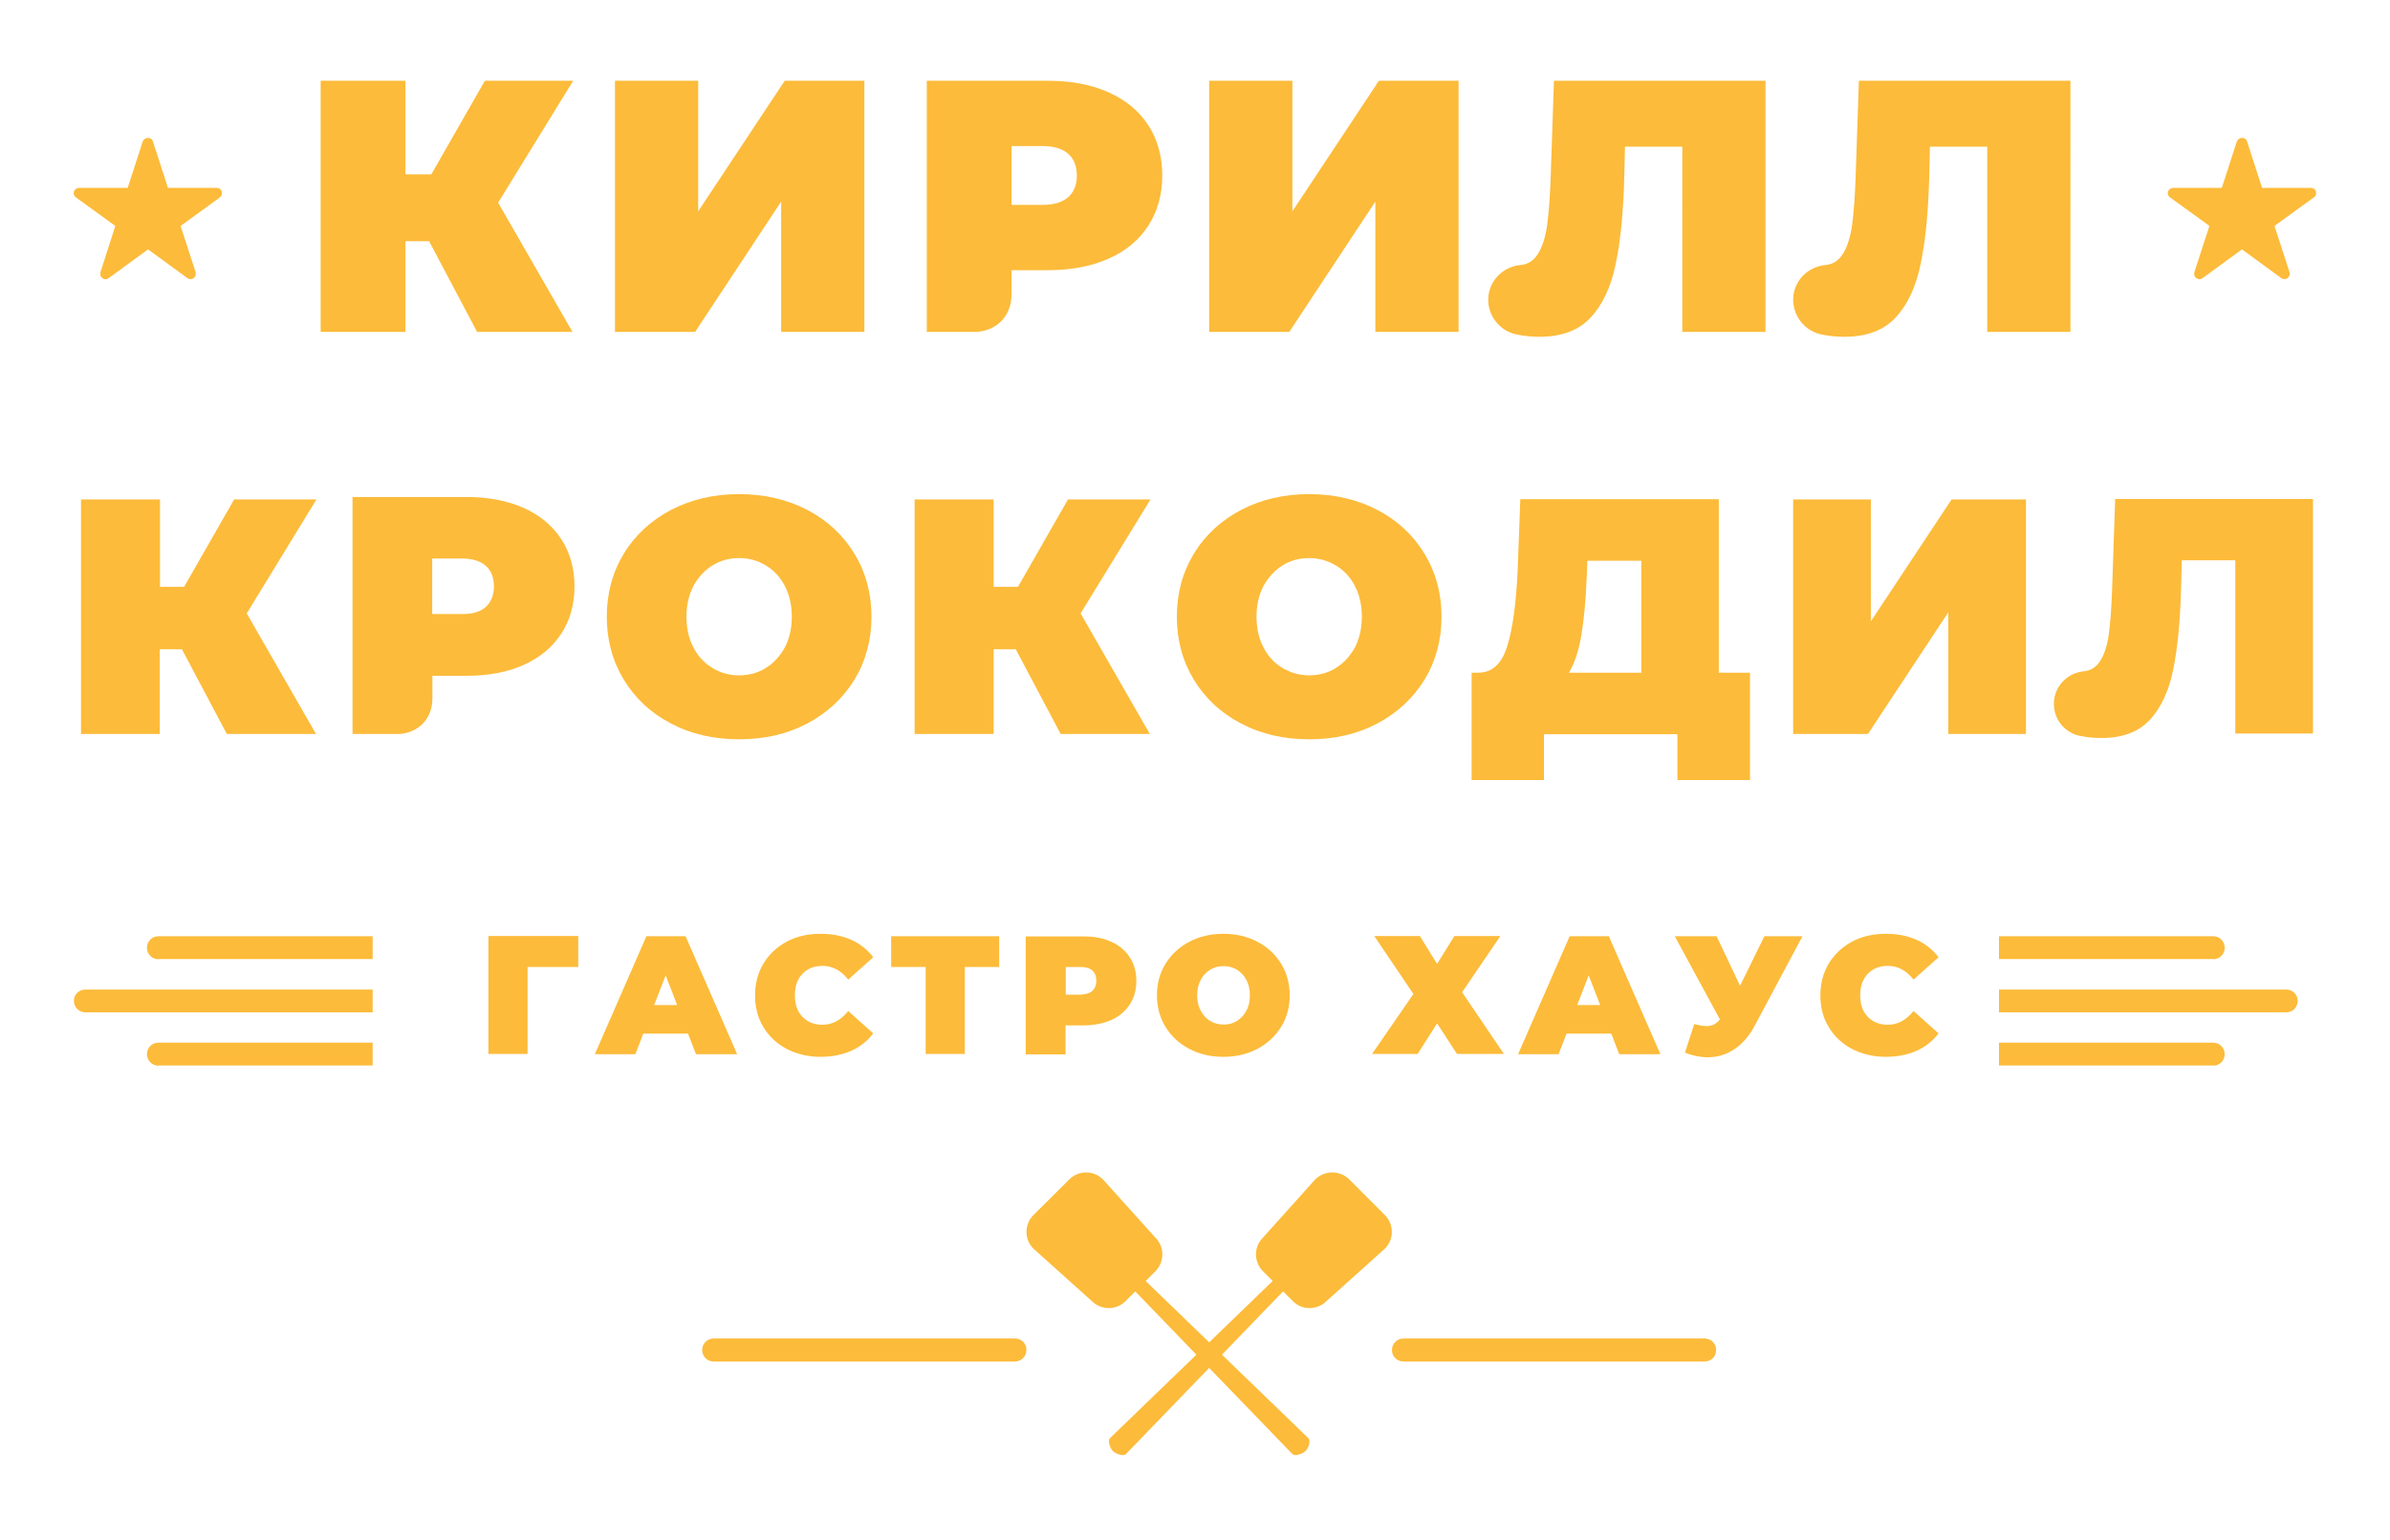 <?xml version="1.0" encoding="UTF-8"?> <!-- Generator: Adobe Illustrator 22.1.0, SVG Export Plug-In . SVG Version: 6.00 Build 0) --> <svg xmlns="http://www.w3.org/2000/svg" xmlns:xlink="http://www.w3.org/1999/xlink" id="Layer_1" x="0px" y="0px" viewBox="0 0 1080 696" style="enable-background:new 0 0 1080 696;" xml:space="preserve"> <style type="text/css"> .st0{opacity:0.85;} .st1{fill:#FCAF17;} </style> <g class="st0"> <g> <g> <g> <path class="st1" d="M483.2,533L467,549.1c-4.2,4.2-4.2,11.1,0,15.2l26.4,23.7c4.2,4.2,11.1,4.2,15.2,0l4.4-4.4l71,73.5 c1.2,1.2,4.6-0.1,5.9-1.3s2.6-4.6,1.3-5.9l-73.5-71l4.4-4.4c4.2-4.2,4.2-11.1,0-15.2L498.4,533 C494.2,528.8,487.4,528.8,483.2,533z"></path> <path class="st1" d="M609.7,533l16.1,16.1c4.2,4.2,4.2,11.1,0,15.2l-26.4,23.7c-4.2,4.2-11.1,4.2-15.2,0l-4.4-4.4l-71,73.5 c-1.2,1.2-4.6-0.1-5.9-1.3c-1.2-1.2-2.6-4.6-1.3-5.9l73.5-71l-4.4-4.4c-4.2-4.2-4.2-11.1,0-15.2l23.7-26.4 C598.7,528.8,605.5,528.8,609.7,533z"></path> </g> </g> </g> <g> <path class="st1" d="M225.1,91.6l33.6,58.4h-43.1l-21.7-41h-10.7v24.6V150h-38.3V36.5h38.3v42.3h11.7l24.2-42.3h39.9L225.1,91.6z"></path> <path class="st1" d="M277.9,36.5h37.6v59l39.1-59h36V150H353V91.1L314.1,150h-36.2V36.5z"></path> <path class="st1" d="M500.9,41.7c7.8,3.5,13.8,8.4,18,14.9s6.3,14.1,6.3,22.7c0,8.6-2.1,16.2-6.3,22.7c-4.2,6.5-10.2,11.5-18,14.9 c-7.8,3.5-16.9,5.2-27.4,5.2h-16.4c0,0,0-2,0,10.8c0,11.6-8.7,17.1-16.7,17.1c-8.1,0-21.6,0-21.6,0V36.5h54.6 C484,36.5,493.1,38.2,500.9,41.7z M482.7,89.1c2.6-2.3,3.9-5.6,3.9-9.8c0-4.2-1.3-7.5-3.9-9.8c-2.6-2.3-6.5-3.5-11.7-3.5h-13.9 v26.6H471C476.2,92.6,480.1,91.4,482.7,89.1z"></path> <path class="st1" d="M236.6,229.5c7.3,3.3,13,8,17,14.1c4,6.1,6,13.3,6,21.4c0,8.2-2,15.3-6,21.4c-4,6.1-9.6,10.8-17,14.1 c-7.3,3.3-16,4.9-25.8,4.9h-15.4c0,0,0-1.8,0,10.1c0,10.9-8.2,16.2-15.7,16.2c-7.6,0-20.4,0-20.4,0V224.6h51.5 C220.6,224.6,229.3,226.3,236.6,229.5z M219.5,274.3c2.4-2.2,3.7-5.3,3.7-9.3c0-4-1.2-7.1-3.7-9.3c-2.4-2.2-6.1-3.3-11-3.3h-13.2 v25.1h13.2C213.4,277.6,217,276.5,219.5,274.3z"></path> <path class="st1" d="M546.4,36.5H584v59l39.1-59h36V150h-37.6V91.1L582.6,150h-36.2V36.5z"></path> <path class="st1" d="M111.5,277.2l31.3,54.5h-40.3l-20.3-38.3h-10v38.3H36.6v-106h35.7v39.5h10.9l22.6-39.5H143L111.5,277.2z"></path> <path class="st1" d="M303.3,327c-9.1-4.7-16.2-11.3-21.4-19.8c-5.1-8.4-7.7-17.9-7.7-28.5c0-10.6,2.6-20.1,7.7-28.5 c5.1-8.4,12.3-15,21.4-19.8c9.1-4.7,19.3-7.1,30.7-7.1c11.4,0,21.7,2.4,30.7,7.1c9.1,4.7,16.2,11.3,21.4,19.8 c5.1,8.4,7.7,17.9,7.7,28.5c0,10.6-2.6,20.1-7.7,28.5c-5.2,8.4-12.3,15-21.4,19.8s-19.3,7.1-30.7,7.1 C322.6,334.1,312.4,331.8,303.3,327z M346,301.9c3.6-2.2,6.4-5.3,8.6-9.2c2.1-4,3.2-8.7,3.2-14c0-5.3-1.1-10-3.2-14 c-2.1-4-5-7.1-8.6-9.2c-3.6-2.2-7.6-3.3-12-3.3s-8.5,1.1-12,3.3c-3.6,2.2-6.4,5.3-8.6,9.2c-2.1,4-3.2,8.7-3.2,14 c0,5.4,1.1,10,3.2,14c2.1,4,5,7.1,8.6,9.2c3.6,2.2,7.6,3.3,12,3.3S342.5,304.1,346,301.9z"></path> <path class="st1" d="M488.3,277.2l31.3,54.5h-40.3l-20.3-38.3h-10v38.3h-35.7v-106h35.7v39.5H460l22.6-39.5h37.3L488.3,277.2z"></path> <path class="st1" d="M560.9,327c-9.1-4.7-16.2-11.3-21.4-19.8c-5.1-8.4-7.7-17.9-7.7-28.5c0-10.6,2.6-20.1,7.7-28.5 c5.1-8.4,12.3-15,21.4-19.8c9.1-4.7,19.3-7.1,30.7-7.1c11.4,0,21.7,2.4,30.7,7.1c9.1,4.7,16.2,11.3,21.4,19.8 c5.1,8.4,7.7,17.9,7.7,28.5c0,10.6-2.6,20.1-7.7,28.5c-5.2,8.4-12.3,15-21.4,19.8s-19.3,7.1-30.7,7.1 C580.2,334.1,570,331.8,560.9,327z M603.6,301.9c3.6-2.2,6.4-5.3,8.6-9.2c2.1-4,3.2-8.7,3.2-14c0-5.3-1.1-10-3.2-14 c-2.1-4-5-7.1-8.6-9.2s-7.6-3.3-12-3.3s-8.5,1.1-12,3.3s-6.4,5.3-8.6,9.2c-2.1,4-3.2,8.7-3.2,14c0,5.4,1.1,10,3.2,14 c2.1,4,5,7.1,8.6,9.2s7.6,3.3,12,3.3S600.1,304.1,603.6,301.9z"></path> <path class="st1" d="M790.8,304v48.5H758v-20.7h-60.3v20.7h-32.7V304h3c6.2,0,10.5-3.9,13-11.7c2.5-7.8,4.1-19.2,4.8-34.4 l1.2-32.3h89.7V304H790.8z M714.6,287c-1.2,7.1-3.1,12.8-5.6,17h32.7v-50.6h-24.4L717,261C716.6,271.2,715.8,279.8,714.6,287z"></path> <path class="st1" d="M810.3,225.7h35.1v55.1l36.5-55.1h33.6v106h-35.1v-55l-36.3,55h-33.8V225.7z"></path> <path class="st1" d="M1046.5,86.5c-0.3-1-1.2-1.6-2.3-1.6h0l-22,0l-6.8-21c-0.3-1-1.2-1.6-2.3-1.6c-1,0-1.9,0.7-2.3,1.6l-6.8,21 l-22,0h0c-1,0-1.9,0.7-2.3,1.6c-0.3,1,0,2.1,0.9,2.7l17.8,12.9l-6.8,20.9c-0.3,1,0,2.1,0.9,2.7c0.4,0.3,0.9,0.5,1.4,0.5 s1-0.2,1.4-0.5l17.8-13l17.8,13c0.8,0.6,2,0.6,2.8,0c0.8-0.6,1.2-1.7,0.9-2.7l-6.8-20.9l17.8-12.9 C1046.5,88.6,1046.8,87.5,1046.5,86.5z"></path> <path class="st1" d="M100.2,86.5c-0.3-1-1.2-1.6-2.3-1.6h0l-22,0l-6.8-21c-0.3-1-1.2-1.6-2.3-1.6c-1,0-1.9,0.7-2.3,1.6l-6.8,21 l-22,0h0c-1,0-1.9,0.7-2.3,1.6c-0.3,1,0,2.1,0.9,2.7l17.8,12.9L45.4,123c-0.3,1,0,2.1,0.9,2.7c0.4,0.3,0.9,0.5,1.4,0.5 c0.5,0,1-0.2,1.4-0.5l17.8-13l17.8,13c0.8,0.6,2,0.6,2.8,0c0.8-0.6,1.2-1.7,0.9-2.7l-6.8-20.9l17.8-12.9 C100.1,88.6,100.5,87.5,100.2,86.5z"></path> <path class="st1" d="M702.2,36.5l-1.5,44.3c-0.3,8.8-0.9,15.8-1.6,21.2c-0.8,5.4-2.2,9.7-4.3,13c-1.9,2.9-4.5,4.5-7.9,4.8 c0,0-0.1,0-0.1,0c-2,0.2-3.8,0.8-5.5,1.6c-5.2,2.6-8.8,7.9-8.8,14.1c0,5.5,2.8,10.3,7,13.2c0.9,0.6,1.8,1.1,2.8,1.5 c0.2,0.1,0.4,0.2,0.7,0.3c1,0.4,2,0.6,3.1,0.8c0,0,0.1,0,0.1,0c0,0-0.1,0-0.1,0c0.7,0.1,1.5,0.2,2.2,0.2c-0.7,0-1.4,0-2.1-0.1 c3.3,0.5,6.4,0.8,9.4,0.8c10.1,0,17.8-2.9,23.2-8.7c5.4-5.8,9.2-13.9,11.3-24.2c2.2-10.4,3.5-23.7,3.9-39.9l0.3-13.1h25.9V150 h37.6V36.5H702.2z"></path> <path class="st1" d="M840,36.5l-1.5,44.3c-0.3,8.8-0.9,15.8-1.6,21.2c-0.8,5.4-2.2,9.7-4.3,13c-1.9,2.9-4.5,4.5-7.9,4.8 c0,0-0.1,0-0.1,0c-2,0.2-3.8,0.8-5.5,1.6c-5.2,2.6-8.8,7.9-8.8,14.1c0,5.5,2.8,10.3,7,13.2c0.9,0.6,1.8,1.1,2.8,1.5 c0.2,0.1,0.4,0.2,0.7,0.3c1,0.4,2,0.6,3.1,0.8c0,0,0.1,0,0.1,0c0,0-0.1,0-0.1,0c0.7,0.1,1.5,0.2,2.2,0.2c-0.7,0-1.4,0-2.1-0.1 c3.3,0.5,6.4,0.8,9.4,0.8c10.1,0,17.8-2.9,23.2-8.7c5.4-5.8,9.2-13.9,11.3-24.2c2.2-10.4,3.5-23.7,3.9-39.9l0.3-13.1h25.9V150 h37.6V36.5H840z"></path> <path class="st1" d="M955.8,225.7l-1.4,41.3c-0.3,8.2-0.8,14.8-1.5,19.8c-0.7,5.1-2,9.1-4,12.1c-1.8,2.7-4.2,4.2-7.4,4.5 c0,0-0.1,0-0.1,0c-1.8,0.2-3.5,0.7-5.1,1.5c-4.8,2.4-8.2,7.4-8.2,13.2c0,5.1,2.6,9.7,6.6,12.3c0.8,0.5,1.7,1,2.6,1.4 c0.2,0.1,0.4,0.2,0.6,0.2c0.9,0.3,1.9,0.6,2.9,0.7c0,0,0.1,0,0.1,0c0,0-0.1,0-0.1,0c0.7,0.1,1.4,0.2,2.1,0.2c-0.7,0-1.3,0-2-0.1 c3,0.5,6,0.7,8.8,0.7c9.4,0,16.6-2.7,21.7-8.1c5-5.4,8.6-12.9,10.6-22.6c2-9.7,3.2-22.1,3.6-37.3l0.3-12.3h24.2v78.3h35.1v-106 H955.8z"></path> </g> <path class="st1" d="M770.4,604.9h-6.4H640.6h-6.4c-2.9,0-5.2,2.3-5.2,5.2c0,2.9,2.3,5.2,5.2,5.2h6.4h123.3h6.4 c2.9,0,5.2-2.3,5.2-5.2C775.5,607.2,773.2,604.9,770.4,604.9z"></path> <path class="st1" d="M458.7,604.9h-6.4H328.9h-6.4c-2.9,0-5.2,2.3-5.2,5.2c0,2.9,2.3,5.2,5.2,5.2h6.4h123.3h6.4 c2.9,0,5.2-2.3,5.2-5.2C463.9,607.2,461.6,604.9,458.7,604.9z"></path> <g> <g> <path class="st1" d="M261.3,437h-22.9v39.3h-17.7v-53.3h40.6V437z"></path> <path class="st1" d="M310.9,467.1h-20.2l-3.6,9.3h-18.3l23.3-53.3h17.7l23.3,53.3h-18.6L310.9,467.1z M306,454.2l-5.2-13.4 l-5.2,13.4H306z"></path> <path class="st1" d="M355.6,474.1c-4.5-2.4-8.1-5.7-10.6-9.9c-2.6-4.2-3.8-9-3.8-14.4c0-5.4,1.3-10.2,3.8-14.4 c2.6-4.2,6.1-7.5,10.6-9.9c4.5-2.4,9.6-3.5,15.2-3.5c5.2,0,9.8,0.9,13.8,2.7c4.1,1.8,7.4,4.5,10,7.9l-11.3,10.1 c-3.3-4.2-7.2-6.2-11.6-6.2c-3.8,0-6.8,1.2-9.1,3.6c-2.3,2.4-3.4,5.6-3.4,9.7c0,4.1,1.1,7.3,3.4,9.7c2.3,2.4,5.3,3.6,9.1,3.6 c4.5,0,8.3-2.1,11.6-6.2l11.3,10.1c-2.6,3.5-6,6.1-10,7.9c-4.1,1.8-8.7,2.7-13.8,2.7C365.2,477.6,360.2,476.4,355.6,474.1z"></path> <path class="st1" d="M451.6,437H436v39.3h-17.7V437h-15.6v-13.9h48.8V437z"></path> <path class="st1" d="M502.1,425.6c3.7,1.6,6.5,4,8.4,7c2,3,3,6.6,3,10.7c0,4.1-1,7.6-3,10.7c-2,3-4.8,5.4-8.4,7 c-3.7,1.6-7.9,2.4-12.9,2.4h-7.7v13.1h-18v-53.3h25.6C494.2,423.1,498.5,423.9,502.1,425.6z M493.6,447.8 c1.2-1.1,1.8-2.6,1.8-4.6c0-2-0.6-3.5-1.8-4.6c-1.2-1.1-3-1.6-5.5-1.6h-6.5v12.5h6.5C490.5,449.4,492.4,448.9,493.6,447.8z"></path> <path class="st1" d="M537.4,474c-4.6-2.4-8.1-5.7-10.7-9.9c-2.6-4.2-3.9-9-3.9-14.3c0-5.3,1.3-10.1,3.9-14.3 c2.6-4.2,6.2-7.5,10.7-9.9c4.6-2.4,9.7-3.6,15.4-3.6c5.7,0,10.9,1.2,15.4,3.6c4.6,2.4,8.1,5.7,10.7,9.9c2.6,4.2,3.9,9,3.9,14.3 c0,5.3-1.3,10.1-3.9,14.3c-2.6,4.2-6.2,7.5-10.7,9.9c-4.6,2.4-9.7,3.6-15.4,3.6C547.1,477.6,542,476.4,537.4,474z M558.9,461.4 c1.8-1.1,3.2-2.6,4.3-4.6c1.1-2,1.6-4.3,1.6-7c0-2.7-0.5-5-1.6-7c-1.1-2-2.5-3.5-4.3-4.6c-1.8-1.1-3.8-1.6-6-1.6 c-2.2,0-4.2,0.5-6,1.6c-1.8,1.1-3.2,2.6-4.3,4.6c-1.1,2-1.6,4.3-1.6,7c0,2.7,0.5,5,1.6,7c1.1,2,2.5,3.6,4.3,4.6 c1.8,1.1,3.8,1.6,6,1.6C555.1,463.1,557.1,462.5,558.9,461.4z"></path> <path class="st1" d="M641.6,423l7.8,12.6l7.8-12.6h20.8l-17.3,25.4l18.9,27.9h-21.2l-9-13.8l-8.8,13.8h-20.6l18.7-27.1L621,423 H641.6z"></path> <path class="st1" d="M728.1,467.1h-20.2l-3.6,9.3H686l23.3-53.3h17.7l23.3,53.3h-18.6L728.1,467.1z M723.1,454.2l-5.2-13.4 l-5.2,13.4H723.1z"></path> <path class="st1" d="M814.5,423.1l-21.4,40.1c-2.5,4.8-5.6,8.4-9.3,10.9c-3.7,2.5-7.7,3.7-12.1,3.7c-3.4,0-6.8-0.7-10.3-2.1 l4.2-12.9c2.2,0.6,4.1,0.9,5.5,0.9c1.3,0,2.4-0.2,3.4-0.7c0.9-0.5,1.8-1.2,2.7-2.3l-20.4-37.6h18.9l10.6,22.4l11-22.4H814.5z"></path> <path class="st1" d="M837,474.1c-4.5-2.4-8.1-5.7-10.6-9.9c-2.6-4.2-3.8-9-3.8-14.4c0-5.4,1.3-10.2,3.8-14.4 c2.6-4.2,6.1-7.5,10.6-9.9c4.5-2.4,9.6-3.5,15.2-3.5c5.2,0,9.8,0.9,13.8,2.7c4.1,1.8,7.4,4.5,10,7.9l-11.3,10.1 c-3.3-4.2-7.2-6.2-11.6-6.2c-3.8,0-6.8,1.2-9.1,3.6c-2.3,2.4-3.4,5.6-3.4,9.7c0,4.1,1.1,7.3,3.4,9.7c2.3,2.4,5.3,3.6,9.1,3.6 c4.5,0,8.3-2.1,11.6-6.2l11.3,10.1c-2.6,3.5-6,6.1-10,7.9c-4.1,1.8-8.7,2.7-13.8,2.7C846.6,477.6,841.6,476.4,837,474.1z"></path> </g> <g> <path class="st1" d="M1033.1,447.2H903.3v10.3h129.8c2.9,0,5.2-2.3,5.2-5.2S1035.9,447.2,1033.1,447.2z"></path> <path class="st1" d="M1000.1,433.5c2.9,0,5.2-2.3,5.2-5.2s-2.3-5.2-5.2-5.2h-96.8v10.3H1000.1z"></path> <path class="st1" d="M1000.1,481.6c2.9,0,5.2-2.3,5.2-5.2s-2.3-5.2-5.2-5.2h-96.8v10.3H1000.1z"></path> </g> <g> <path class="st1" d="M38.6,447.2h129.8v10.3H38.6c-2.9,0-5.2-2.3-5.2-5.2S35.7,447.2,38.6,447.2z"></path> <path class="st1" d="M71.6,433.5c-2.9,0-5.2-2.3-5.2-5.2s2.3-5.2,5.2-5.2h96.8v10.3H71.6z"></path> <path class="st1" d="M71.6,481.6c-2.9,0-5.2-2.3-5.2-5.2s2.3-5.2,5.2-5.2h96.8v10.3H71.6z"></path> </g> </g> </g> </svg> 